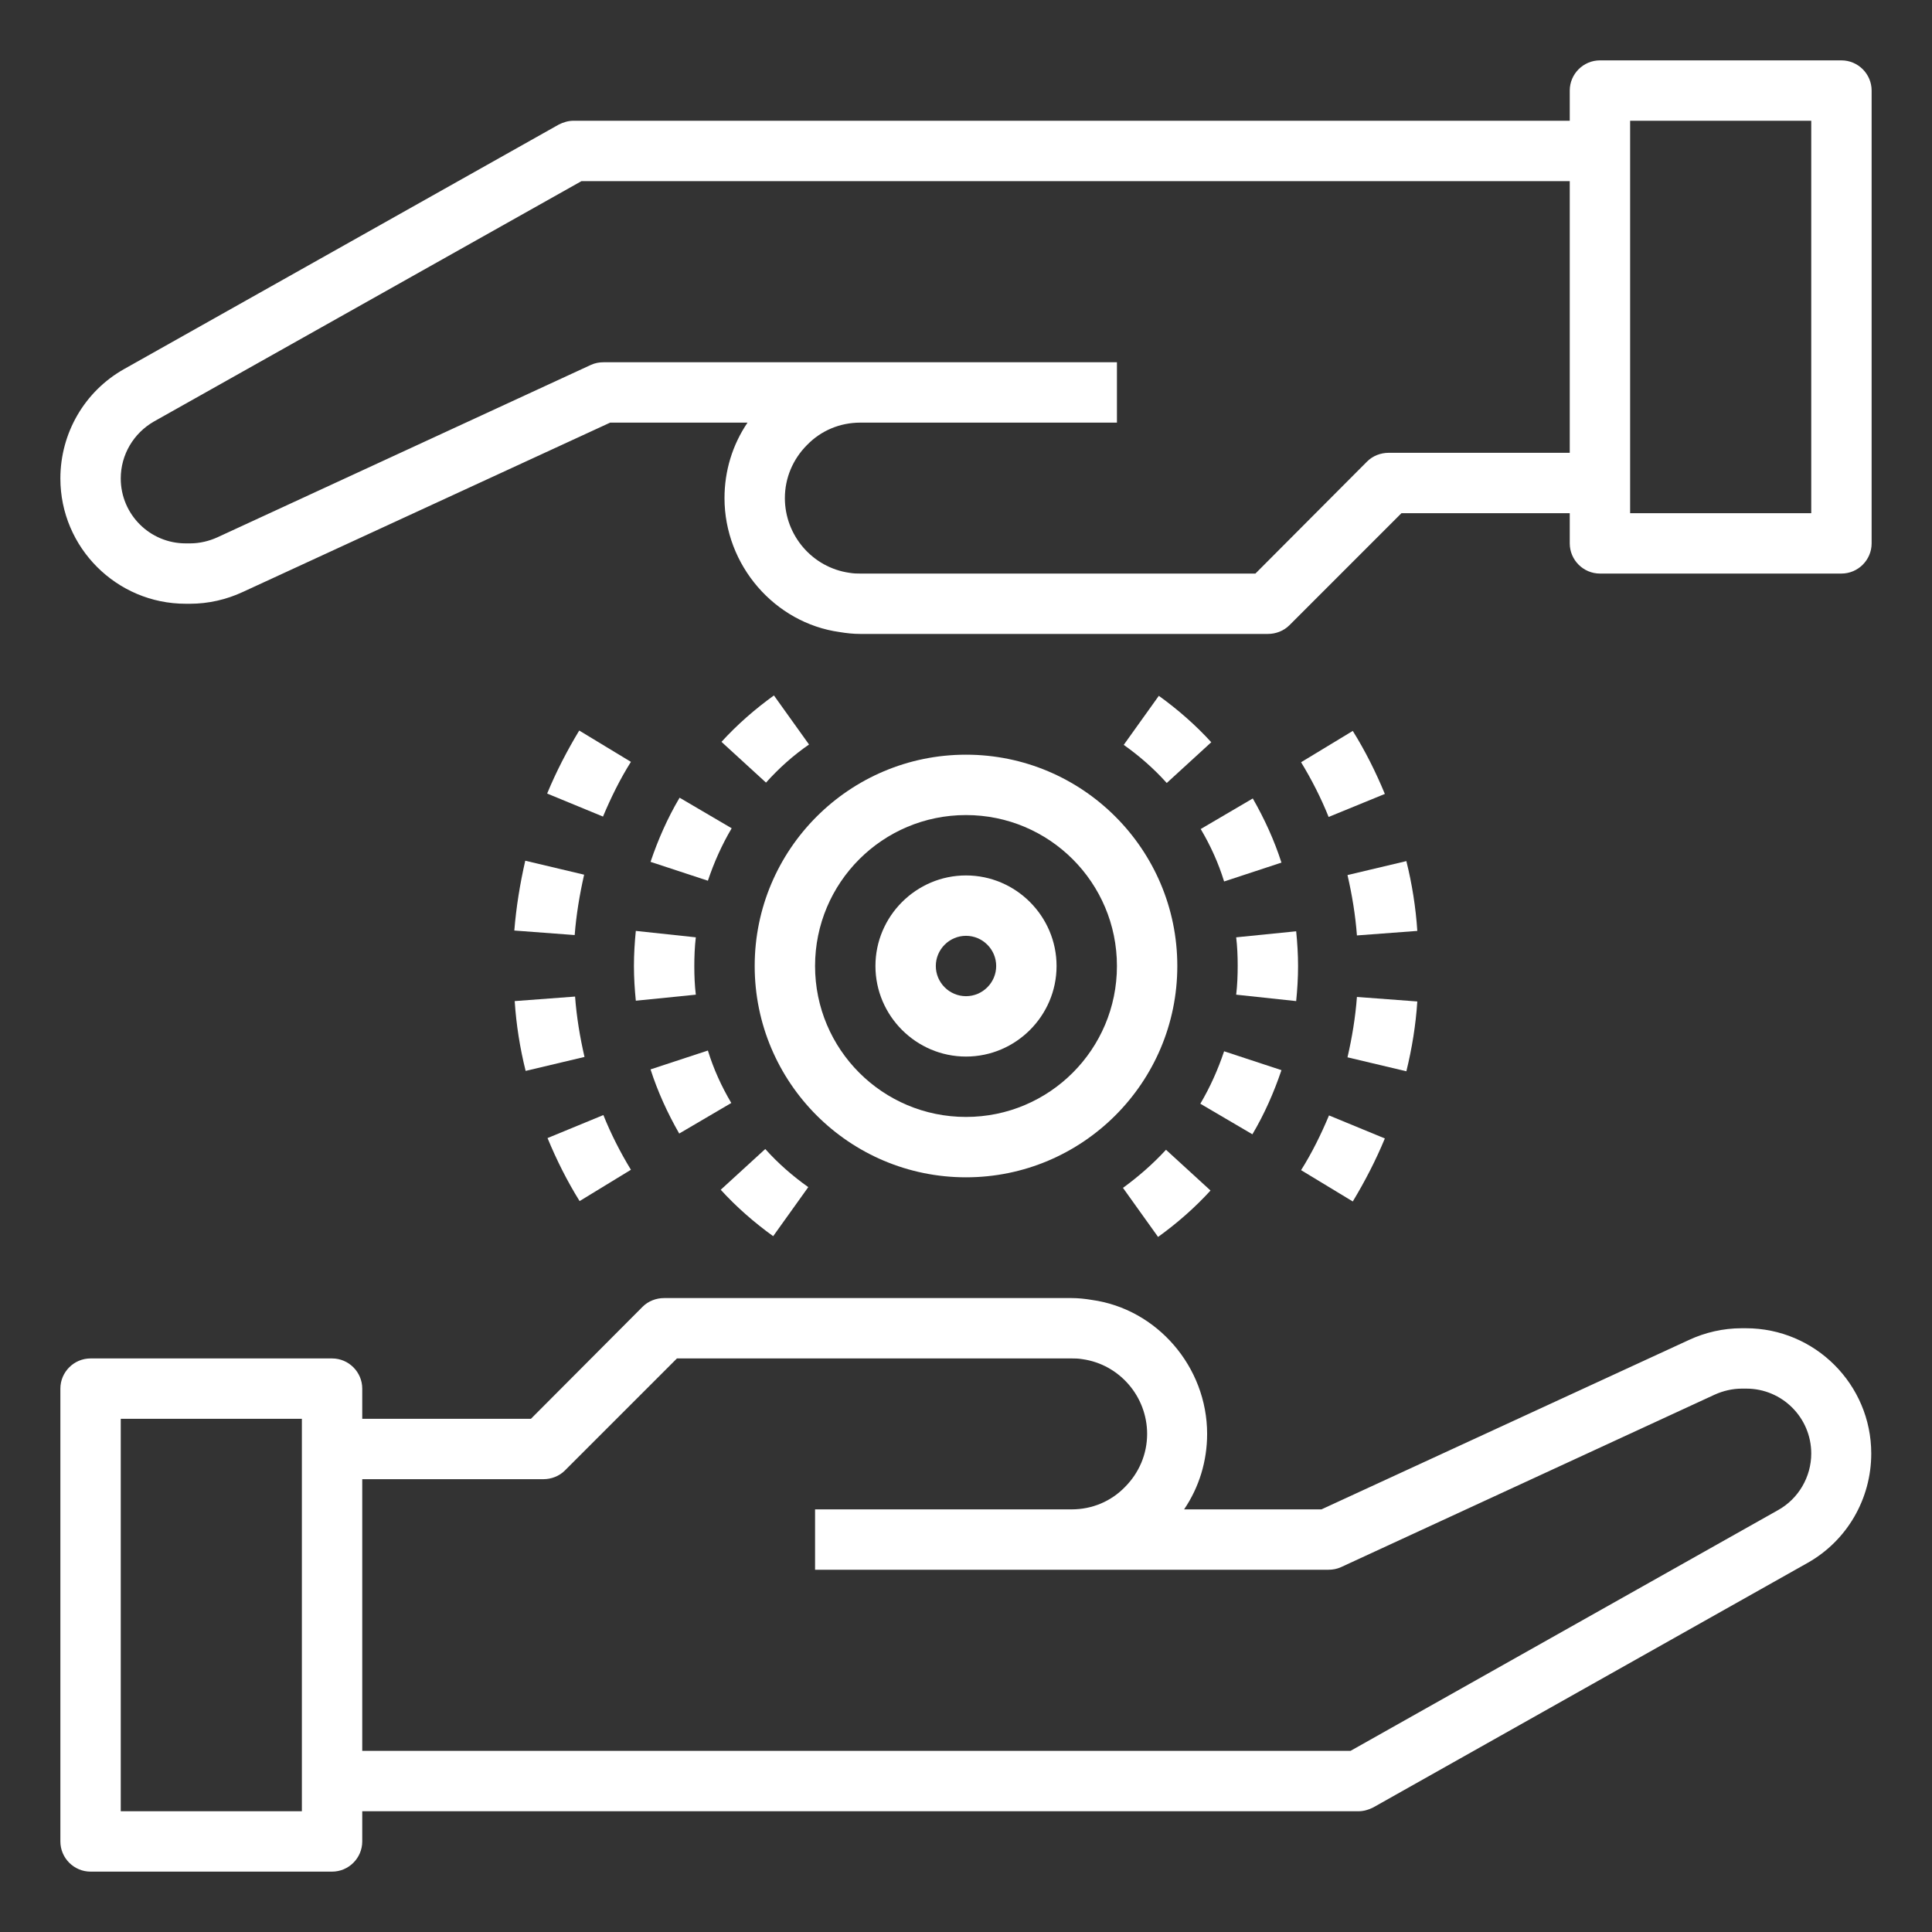 <?xml version="1.0" encoding="UTF-8"?> <!-- Generator: Adobe Illustrator 25.2.0, SVG Export Plug-In . SVG Version: 6.00 Build 0) --> <svg xmlns="http://www.w3.org/2000/svg" xmlns:xlink="http://www.w3.org/1999/xlink" id="Layer_1_1_" x="0px" y="0px" viewBox="0 0 512 512" style="enable-background:new 0 0 512 512;" xml:space="preserve"><rect x="0" y="0" width="512" height="512" fill="#333333" stroke="none"/> <style type="text/css"> .st0{fill:#FFFFFF;} </style> <path class="st0" d="M24,496h64c4.4,0,8-3.6,8-8v-8h264c1.4,0,2.7-0.4,3.9-1l115.1-64.8c10.5-5.9,16.9-17,16.9-29 c0-18.3-14.9-33.2-33.2-33.2h-1.2c-4.8,0-9.6,1.1-13.9,3.1L350.2,400h-36.4c4-5.9,6.1-12.8,6.1-20c0-17.8-13.3-33.1-30.5-35.5 c-1.8-0.3-3.6-0.5-5.5-0.5H176c-2.1,0-4.2,0.8-5.7,2.3L140.7,376H96v-8c0-4.4-3.6-8-8-8H24c-4.4,0-8,3.6-8,8v120 C16,492.4,19.6,496,24,496L24,496z M144,392c2.1,0,4.2-0.8,5.7-2.3l29.7-29.7H284c0.9,0,1.7,0,2.9,0.2c9.8,1.4,17.1,9.9,17.1,19.8 c0,5.3-2.1,10.3-5.9,14.1c-3.7,3.8-8.7,5.9-14.1,5.9h-68v16h68h68c1.2,0,2.3-0.2,3.4-0.7l99-45.7c2.2-1,4.7-1.6,7.2-1.6h1.2 c9.5,0,17.2,7.7,17.2,17.2c0,6.2-3.4,12-8.8,15L357.9,464H96v-72H144z M32,376h48v104H32V376z"></path> <path class="st0" d="M49.2,160h1.2c4.8,0,9.6-1.1,13.9-3.1l97.4-44.9h36.4c-4,5.9-6.1,12.8-6.1,20c0,17.8,13.3,33.1,30.5,35.5 c1.8,0.3,3.6,0.5,5.5,0.5h108c2.1,0,4.2-0.8,5.7-2.3l29.7-29.7H416v8c0,4.4,3.6,8,8,8h64c4.4,0,8-3.6,8-8V24c0-4.4-3.6-8-8-8h-64 c-4.4,0-8,3.6-8,8v8H152c-1.4,0-2.7,0.4-3.9,1L32.9,97.8c-10.5,5.9-16.9,17-16.9,29C16,145.1,30.9,160,49.2,160L49.2,160z M432,32 h48v104h-48V32z M40.8,111.7L154.1,48H416v72h-48c-2.1,0-4.2,0.8-5.7,2.3L332.7,152H228c-0.9,0-1.7,0-2.9-0.2 c-9.8-1.4-17.1-9.9-17.1-19.8c0-5.3,2.1-10.3,5.9-14.1c3.7-3.8,8.7-5.9,14.1-5.9h68V96h-68h-68c-1.2,0-2.3,0.2-3.4,0.7l-99,45.7 c-2.2,1-4.7,1.6-7.2,1.6h-1.2c-9.5,0-17.2-7.7-17.2-17.2C32,120.5,35.4,114.8,40.8,111.7L40.8,111.7z"></path> <path class="st0" d="M256,280c13.2,0,24-10.8,24-24s-10.8-24-24-24s-24,10.8-24,24S242.8,280,256,280z M256,248c4.4,0,8,3.6,8,8 s-3.6,8-8,8s-8-3.6-8-8S251.6,248,256,248z"></path> <path class="st0" d="M256,312c30.9,0,56-25.1,56-56s-25.1-56-56-56s-56,25.1-56,56S225.1,312,256,312z M256,216 c22.1,0,40,17.9,40,40s-17.9,40-40,40s-40-17.9-40-40S233.9,216,256,216z"></path> <path class="st0" d="M193.8,292.3c-2.6-4.4-4.7-9-6.2-13.9l-15.2,5c1.9,5.9,4.5,11.6,7.6,17L193.8,292.3z"></path> <path class="st0" d="M172.4,228.4l15.2,5c1.6-4.8,3.7-9.5,6.3-13.9l-13.8-8.1C176.9,216.8,174.4,222.5,172.4,228.4z"></path> <path class="st0" d="M168,256c0,3.1,0.2,6.2,0.5,9.2l15.9-1.6c-0.3-2.5-0.4-5-0.4-7.5c0-2.6,0.1-5.2,0.4-7.7l-15.9-1.7 C168.2,249.7,168,252.8,168,256z"></path> <path class="st0" d="M214.4,197.3l-9.3-13c-5,3.6-9.7,7.7-13.9,12.3l11.8,10.8C206.4,203.6,210.2,200.2,214.4,197.3z"></path> <path class="st0" d="M214.2,314.6c-4.1-2.9-8-6.3-11.4-10.1L191,315.3c4.2,4.6,8.9,8.7,13.9,12.3L214.2,314.6z"></path> <path class="st0" d="M339.6,228.6c-1.9-5.9-4.5-11.6-7.6-17l-13.8,8.1c2.6,4.4,4.7,9,6.2,13.9L339.6,228.6z"></path> <path class="st0" d="M297.8,197.4c4.1,2.9,8,6.3,11.4,10.1l11.8-10.8c-4.2-4.6-8.9-8.7-13.9-12.3L297.8,197.4z"></path> <path class="st0" d="M344,256c0-3.1-0.2-6.2-0.5-9.2l-15.9,1.6c0.3,2.5,0.4,5,0.4,7.5c0,2.6-0.1,5.2-0.4,7.7l15.9,1.7 C343.8,262.3,344,259.2,344,256L344,256z"></path> <path class="st0" d="M320.8,315.5l-11.8-10.8c-3.5,3.8-7.3,7.1-11.4,10.1l9.3,13C311.9,324.2,316.6,320.1,320.8,315.5z"></path> <path class="st0" d="M339.6,283.6l-15.2-5c-1.6,4.8-3.7,9.5-6.3,13.9l13.8,8.1C335.1,295.2,337.6,289.5,339.6,283.6L339.6,283.6z"></path> <path class="st0" d="M375.6,265.4l-16-1.2c-0.4,5.4-1.3,10.8-2.5,16l15.6,3.7C374.2,277.8,375.2,271.6,375.6,265.4L375.6,265.4z"></path> <path class="st0" d="M358.5,318.4c3.2-5.3,6.1-10.9,8.5-16.7l-14.8-6.1c-2.1,5-4.5,9.9-7.4,14.5L358.5,318.4z"></path> <path class="st0" d="M367,210.4c-2.4-5.8-5.2-11.4-8.5-16.7l-13.7,8.3c2.8,4.6,5.3,9.5,7.3,14.5L367,210.4z"></path> <path class="st0" d="M372.7,228.2l-15.6,3.7c1.2,5.2,2.1,10.6,2.5,16l16-1.2C375.2,240.5,374.2,234.2,372.7,228.2L372.7,228.2z"></path> <path class="st0" d="M154.8,231.8l-15.6-3.7c-1.4,6.1-2.4,12.3-2.9,18.5l16,1.2C152.7,242.5,153.6,237.1,154.8,231.8z"></path> <path class="st0" d="M139.3,283.8l15.6-3.7c-1.2-5.2-2.1-10.6-2.5-16l-16,1.2C136.8,271.5,137.8,277.8,139.3,283.8z"></path> <path class="st0" d="M153.5,193.6c-3.2,5.3-6.1,10.9-8.5,16.7l14.8,6.1c2.1-5,4.5-9.9,7.4-14.5L153.5,193.6z"></path> <path class="st0" d="M167.2,310c-2.8-4.6-5.3-9.5-7.3-14.5l-14.8,6.1c2.4,5.8,5.2,11.4,8.5,16.7L167.2,310z"></path> </svg> 